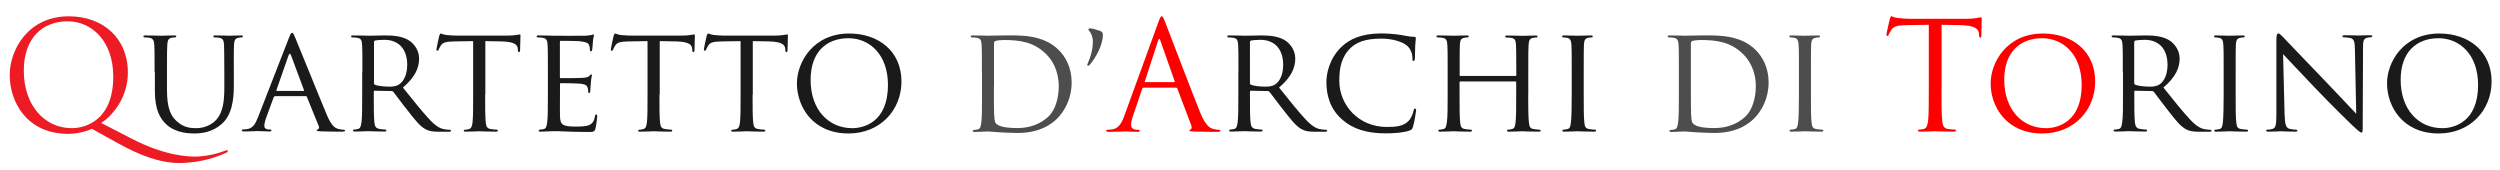 <?xml version="1.0" encoding="utf-8"?>
<!-- Generator: Adobe Illustrator 23.0.0, SVG Export Plug-In . SVG Version: 6.00 Build 0)  -->
<svg version="1.0" id="Livello_1" xmlns="http://www.w3.org/2000/svg" xmlns:xlink="http://www.w3.org/1999/xlink" x="0px" y="0px"
	 viewBox="0 0 249.87 16.96" style="enable-background:new 0 0 249.87 16.96;" xml:space="preserve">
<style type="text/css">
	.st0{fill:#ED1C24;}
	.st1{fill:#1A1A1A;}
	.st2{fill:#4D4D4D;}
	.st3{fill:#FF0000;}
</style>
<g>
	<path class="st0" d="M9.18,12.87c-0.54,0.28-1.56,0.51-2.35,0.51c-4.15,0-5.86-3.19-5.86-5.89c0-2.43,1.77-5.86,5.91-5.86
		c3.38,0,5.9,2.15,5.9,5.62c0,2.64-1.67,4.4-2.66,5.04l3.08,1.59c3.28,1.69,5.56,1.77,6.31,1.77s1.92-0.17,2.96-0.58
		c0.09-0.03,0.17-0.06,0.21-0.06c0.06,0,0.09,0.04,0.09,0.09c0,0.06-0.03,0.1-0.12,0.15c-0.85,0.39-2.54,1.04-4.75,1.04
		c-1.81,0-3.75-0.66-6.18-2.01L9.18,12.87z M7.18,12.81c1.35,0,4.14-0.78,4.14-5.15c0-3.6-2.19-5.53-4.56-5.53
		c-2.5,0-4.38,1.65-4.38,4.94C2.38,10.56,4.48,12.81,7.18,12.81z"/>
	<path class="st1" d="M15.45,7.22c0-1.98,0-2.34-0.03-2.75c-0.03-0.4-0.1-0.65-0.54-0.7c-0.1-0.02-0.33-0.03-0.45-0.03
		c-0.04,0-0.1-0.06-0.1-0.1c0-0.08,0.06-0.1,0.21-0.1c0.6,0,1.4,0.03,1.52,0.03s0.94-0.03,1.33-0.03c0.15,0,0.23,0.03,0.23,0.1
		c0,0.04-0.06,0.1-0.12,0.1c-0.09,0-0.17,0-0.33,0.03c-0.35,0.06-0.42,0.28-0.45,0.7c-0.03,0.41-0.03,0.77-0.03,2.75V9
		c0,1.85,0.4,2.61,0.98,3.12c0.65,0.58,1.21,0.69,1.96,0.69c0.81,0,1.59-0.36,2.04-0.9c0.61-0.73,0.75-1.79,0.75-3.09v-1.6
		c0-1.98-0.02-2.34-0.03-2.75c-0.02-0.4-0.09-0.65-0.52-0.7c-0.1-0.02-0.33-0.03-0.45-0.03c-0.06,0-0.1-0.06-0.1-0.1
		c0-0.08,0.06-0.1,0.21-0.1c0.58,0,1.35,0.03,1.43,0.03c0.09,0,0.72-0.03,1.11-0.03c0.15,0,0.21,0.03,0.21,0.1
		c0,0.04-0.04,0.1-0.1,0.1c-0.09,0-0.17,0-0.33,0.03c-0.36,0.07-0.44,0.28-0.46,0.7c-0.03,0.41-0.02,0.77-0.02,2.75v1.36
		c0,1.38-0.18,2.92-1.23,3.83c-0.96,0.82-1.98,0.93-2.76,0.93c-0.44,0-1.81-0.03-2.75-0.9c-0.64-0.6-1.15-1.48-1.15-3.34V7.22z"/>
	<path class="st1" d="M28.88,3.78c0.17-0.42,0.22-0.5,0.31-0.5c0.13,0,0.18,0.18,0.31,0.47c0.24,0.54,2.35,5.8,3.17,7.74
		c0.48,1.14,0.84,1.3,1.12,1.39c0.2,0.06,0.39,0.08,0.53,0.08c0.07,0,0.17,0.03,0.17,0.1c0,0.08-0.15,0.1-0.3,0.1
		c-0.19,0-1.17,0-2.08-0.03c-0.25-0.02-0.46-0.02-0.46-0.09c0-0.06,0.03-0.06,0.09-0.09c0.08-0.03,0.21-0.13,0.12-0.34l-1.19-2.93
		c-0.03-0.06-0.04-0.07-0.12-0.07H27.5c-0.06,0-0.1,0.03-0.14,0.1l-0.75,2.04c-0.12,0.31-0.19,0.63-0.19,0.85
		c0,0.25,0.23,0.34,0.45,0.34h0.12c0.1,0,0.14,0.04,0.14,0.1c0,0.08-0.08,0.1-0.2,0.1c-0.31,0-1.03-0.04-1.18-0.04
		c-0.14,0-0.8,0.04-1.33,0.04c-0.17,0-0.26-0.03-0.26-0.1c0-0.06,0.06-0.1,0.12-0.1c0.09,0,0.29-0.02,0.39-0.03
		c0.6-0.08,0.85-0.52,1.11-1.17L28.88,3.78z M30.34,9.09c0.06,0,0.06-0.03,0.04-0.09l-1.3-3.49c-0.08-0.19-0.15-0.19-0.23,0L27.63,9
		c-0.02,0.06,0,0.09,0.04,0.09H30.34z"/>
	<path class="st1" d="M36.22,7.22c0-1.98,0-2.34-0.03-2.75c-0.03-0.44-0.1-0.65-0.54-0.7c-0.1-0.02-0.33-0.03-0.45-0.03
		c-0.05,0-0.11-0.06-0.11-0.1c0-0.08,0.06-0.1,0.21-0.1c0.6,0,1.48,0.03,1.56,0.03c0.14,0,1.25-0.03,1.65-0.03
		c0.84,0,1.77,0.08,2.46,0.56c0.33,0.24,0.92,0.85,0.92,1.74c0,0.94-0.39,1.86-1.62,2.91c1.08,1.35,2,2.5,2.76,3.3
		c0.7,0.72,1.14,0.84,1.47,0.88c0.25,0.04,0.39,0.04,0.46,0.04c0.08,0,0.12,0.06,0.12,0.1c0,0.08-0.07,0.1-0.31,0.1h-0.82
		c-0.75,0-1.08-0.07-1.41-0.25c-0.57-0.3-1.05-0.92-1.8-1.88c-0.56-0.69-1.14-1.51-1.43-1.86c-0.06-0.06-0.09-0.08-0.18-0.08
		l-1.68-0.03c-0.06,0-0.09,0.03-0.09,0.1v0.3c0,1.23,0,2.22,0.06,2.75c0.04,0.38,0.12,0.61,0.52,0.67c0.18,0.03,0.46,0.06,0.58,0.06
		c0.09,0,0.1,0.06,0.1,0.1c0,0.06-0.06,0.1-0.21,0.1c-0.72,0-1.56-0.04-1.62-0.04c-0.01,0-0.9,0.04-1.3,0.04
		c-0.14,0-0.21-0.03-0.21-0.1c0-0.04,0.03-0.1,0.1-0.1c0.12,0,0.29-0.03,0.4-0.06c0.25-0.06,0.29-0.3,0.35-0.67
		c0.07-0.52,0.07-1.53,0.07-2.76V7.22z M37.36,8.3c0,0.07,0.03,0.12,0.09,0.16c0.2,0.11,0.87,0.2,1.46,0.2
		c0.31,0,0.67-0.02,0.99-0.23c0.45-0.3,0.8-0.98,0.8-1.95c0-1.59-0.87-2.5-2.28-2.5c-0.39,0-0.81,0.04-0.94,0.07
		c-0.06,0.03-0.1,0.08-0.1,0.15V8.3z"/>
	<path class="st1" d="M48.49,9.47c0,1.23,0,2.23,0.06,2.76c0.04,0.38,0.1,0.61,0.51,0.67c0.18,0.03,0.48,0.06,0.6,0.06
		c0.09,0,0.1,0.06,0.1,0.1c0,0.06-0.06,0.1-0.21,0.1c-0.72,0-1.56-0.04-1.63-0.04c-0.06,0-0.98,0.04-1.36,0.04
		c-0.15,0-0.21-0.03-0.21-0.1c0-0.04,0.03-0.09,0.1-0.09c0.12,0,0.27-0.03,0.39-0.06c0.27-0.06,0.35-0.31,0.39-0.69
		c0.06-0.52,0.06-1.53,0.06-2.76V4.11l-1.9,0.03c-0.83,0.02-1.14,0.1-1.33,0.41c-0.15,0.23-0.17,0.31-0.21,0.4
		c-0.03,0.1-0.08,0.12-0.14,0.12c-0.03,0-0.09-0.03-0.09-0.1c0-0.13,0.25-1.27,0.28-1.38c0.02-0.08,0.09-0.24,0.14-0.24
		c0.09,0,0.23,0.1,0.58,0.15c0.38,0.04,0.88,0.06,1.04,0.06h4.98c0.44,0,0.73-0.03,0.94-0.06c0.2-0.03,0.32-0.06,0.38-0.06
		c0.06,0,0.06,0.07,0.06,0.15c0,0.39-0.04,1.3-0.04,1.46c0,0.1-0.06,0.16-0.12,0.16c-0.06,0-0.09-0.04-0.1-0.22l-0.01-0.14
		c-0.05-0.39-0.33-0.67-1.59-0.71l-1.65-0.03V9.47z"/>
	<path class="st1" d="M54.76,7.22c0-1.98,0-2.34-0.03-2.75c-0.03-0.44-0.1-0.65-0.54-0.7c-0.1-0.02-0.33-0.03-0.45-0.03
		c-0.05,0-0.11-0.06-0.11-0.1c0-0.08,0.06-0.1,0.21-0.1c0.6,0,1.45,0.03,1.53,0.03c0.09,0,2.85,0.02,3.15,0
		c0.25-0.01,0.5-0.06,0.6-0.07c0.06-0.02,0.12-0.06,0.18-0.06c0.04,0,0.06,0.06,0.06,0.12c0,0.09-0.08,0.24-0.1,0.6
		c-0.02,0.12-0.04,0.69-0.08,0.84c-0.01,0.06-0.06,0.13-0.12,0.13c-0.08,0-0.1-0.06-0.1-0.17c0-0.09-0.02-0.3-0.08-0.45
		c-0.09-0.21-0.23-0.3-0.94-0.39c-0.23-0.03-1.75-0.04-1.9-0.04c-0.06,0-0.08,0.04-0.08,0.13v3.46c0,0.09,0,0.14,0.08,0.14
		c0.16,0,1.9,0,2.2-0.03c0.31-0.03,0.51-0.04,0.65-0.18c0.09-0.09,0.15-0.17,0.19-0.17c0.05,0,0.08,0.03,0.08,0.1
		s-0.08,0.29-0.1,0.71c-0.03,0.25-0.06,0.73-0.06,0.82c0,0.1-0.03,0.24-0.12,0.24c-0.06,0-0.09-0.04-0.09-0.12
		c0-0.12,0-0.25-0.06-0.42c-0.04-0.18-0.17-0.33-0.67-0.39c-0.36-0.04-1.77-0.06-2-0.06c-0.07,0-0.09,0.04-0.09,0.09v1.06
		c0,0.43-0.02,1.92,0,2.17c0.03,0.85,0.27,1.02,1.57,1.02c0.35,0,0.98,0,1.32-0.14c0.34-0.15,0.52-0.38,0.6-0.88
		c0.03-0.15,0.06-0.19,0.14-0.19c0.07,0,0.09,0.1,0.09,0.19s-0.1,0.96-0.18,1.23c-0.09,0.33-0.23,0.33-0.74,0.33
		c-0.99,0-1.75-0.03-2.29-0.05c-0.55-0.03-0.9-0.03-1.09-0.03c-0.03,0-0.29,0-0.57,0.02c-0.26,0.01-0.56,0.03-0.77,0.03
		c-0.14,0-0.21-0.03-0.21-0.1c0-0.04,0.03-0.1,0.1-0.1c0.12,0,0.29-0.04,0.4-0.06c0.25-0.04,0.29-0.3,0.35-0.67
		c0.07-0.52,0.07-1.53,0.07-2.76V7.22z"/>
	<path class="st1" d="M65.91,9.47c0,1.23,0,2.23,0.06,2.76c0.04,0.38,0.1,0.61,0.51,0.67c0.18,0.03,0.48,0.06,0.6,0.06
		c0.09,0,0.11,0.06,0.11,0.1c0,0.06-0.06,0.1-0.21,0.1c-0.72,0-1.56-0.04-1.63-0.04c-0.06,0-0.98,0.04-1.36,0.04
		c-0.15,0-0.21-0.03-0.21-0.1c0-0.04,0.03-0.09,0.1-0.09c0.12,0,0.27-0.03,0.39-0.06c0.27-0.06,0.35-0.31,0.39-0.69
		c0.06-0.52,0.06-1.53,0.06-2.76V4.11l-1.9,0.03c-0.83,0.02-1.14,0.1-1.33,0.41c-0.15,0.23-0.17,0.31-0.21,0.4
		c-0.03,0.1-0.08,0.12-0.14,0.12c-0.03,0-0.09-0.03-0.09-0.1c0-0.13,0.25-1.27,0.28-1.38c0.02-0.08,0.09-0.24,0.14-0.24
		c0.09,0,0.23,0.1,0.58,0.15c0.38,0.04,0.88,0.06,1.04,0.06h4.98c0.44,0,0.73-0.03,0.94-0.06c0.2-0.03,0.32-0.06,0.38-0.06
		c0.06,0,0.06,0.07,0.06,0.15c0,0.39-0.04,1.3-0.04,1.46c0,0.1-0.06,0.16-0.12,0.16c-0.06,0-0.09-0.04-0.1-0.22l-0.01-0.14
		c-0.04-0.39-0.33-0.67-1.59-0.71l-1.65-0.03V9.47z"/>
	<path class="st1" d="M75.22,9.47c0,1.23,0,2.23,0.06,2.76c0.04,0.38,0.1,0.61,0.51,0.67c0.18,0.03,0.48,0.06,0.6,0.06
		c0.09,0,0.1,0.06,0.1,0.1c0,0.06-0.06,0.1-0.21,0.1c-0.72,0-1.56-0.04-1.63-0.04c-0.06,0-0.98,0.04-1.36,0.04
		c-0.15,0-0.21-0.03-0.21-0.1c0-0.04,0.03-0.09,0.1-0.09c0.12,0,0.27-0.03,0.39-0.06c0.27-0.06,0.35-0.31,0.39-0.69
		c0.06-0.52,0.06-1.53,0.06-2.76V4.11l-1.9,0.03c-0.83,0.02-1.14,0.1-1.33,0.41c-0.15,0.23-0.17,0.31-0.21,0.4
		c-0.03,0.1-0.08,0.12-0.14,0.12c-0.03,0-0.09-0.03-0.09-0.1c0-0.13,0.25-1.27,0.28-1.38c0.02-0.08,0.09-0.24,0.14-0.24
		c0.09,0,0.23,0.1,0.58,0.15c0.38,0.04,0.88,0.06,1.04,0.06h4.98c0.44,0,0.73-0.03,0.94-0.06c0.2-0.03,0.32-0.06,0.38-0.06
		c0.06,0,0.06,0.07,0.06,0.15c0,0.39-0.04,1.3-0.04,1.46c0,0.1-0.06,0.16-0.12,0.16c-0.06,0-0.09-0.04-0.1-0.22l-0.01-0.14
		c-0.05-0.39-0.33-0.67-1.59-0.71l-1.65-0.03V9.47z"/>
	<path class="st1" d="M84.88,3.35c2.97,0,5.22,1.81,5.22,4.79c0,2.85-2.11,5.2-5.29,5.2c-3.61,0-5.16-2.71-5.16-5.01
		C79.65,6.27,81.24,3.35,84.88,3.35z M85.18,12.81c1.19,0,3.57-0.63,3.57-4.32c0-3.06-1.86-4.67-3.94-4.67
		c-2.21,0-3.79,1.38-3.79,4.15C81.01,10.95,82.8,12.81,85.18,12.81z"/>
	<path class="st2" d="M98.14,7.22c0-1.98,0-2.34-0.03-2.75c-0.03-0.44-0.1-0.65-0.54-0.7c-0.1-0.02-0.33-0.03-0.45-0.03
		c-0.05,0-0.1-0.06-0.1-0.1c0-0.08,0.06-0.1,0.21-0.1c0.6,0,1.45,0.03,1.53,0.03c0.15,0,0.99-0.03,1.77-0.03
		c1.32,0,3.73-0.12,5.29,1.46c0.66,0.66,1.29,1.72,1.29,3.24c0,1.6-0.69,2.83-1.42,3.58c-0.57,0.58-1.75,1.47-4,1.47
		c-0.57,0-1.27-0.04-1.84-0.07c-0.57-0.05-1.02-0.08-1.08-0.08c-0.03,0-0.27,0.02-0.54,0.02c-0.27,0.01-0.58,0.03-0.79,0.03
		c-0.14,0-0.21-0.03-0.21-0.1c0-0.04,0.03-0.1,0.1-0.1c0.12,0,0.29-0.03,0.4-0.06c0.26-0.06,0.29-0.3,0.35-0.67
		c0.07-0.52,0.07-1.53,0.07-2.76V7.22z M99.34,8.6c0,1.35,0,2.53,0.02,2.77c0.01,0.31,0.04,0.78,0.15,0.92
		c0.17,0.24,0.63,0.51,2.19,0.51c1.21,0,2.29-0.4,3.09-1.15c0.69-0.65,1.03-1.86,1.03-3.03c0-1.62-0.7-2.66-1.24-3.19
		c-1.25-1.26-2.7-1.43-4.27-1.43c-0.25,0-0.67,0.04-0.79,0.09c-0.12,0.04-0.17,0.1-0.17,0.25V8.6z"/>
	<path class="st2" d="M108.93,3.17c-0.12-0.13-0.14-0.18-0.14-0.25c0-0.04,0.08-0.09,0.14-0.09c0.24,0,0.81,0.18,1.05,0.27
		c0.18,0.09,0.25,0.16,0.25,0.39c0,1.06-0.76,2.33-1.29,2.96c-0.06,0.09-0.12,0.12-0.19,0.12c-0.03,0-0.08-0.03-0.08-0.08
		s0.02-0.09,0.06-0.19c0.23-0.48,0.5-1.29,0.5-2.15C109.23,3.68,109.03,3.29,108.93,3.17z"/>
	<path class="st3" d="M115.78,2.21c0.18-0.5,0.24-0.58,0.33-0.58c0.09,0,0.15,0.07,0.33,0.54c0.23,0.57,2.58,6.76,3.5,9.04
		c0.54,1.33,0.97,1.57,1.29,1.67c0.23,0.07,0.45,0.09,0.6,0.09c0.09,0,0.15,0.02,0.15,0.09c0,0.09-0.13,0.12-0.3,0.12
		c-0.23,0-1.32,0-2.35-0.03c-0.29-0.02-0.45-0.02-0.45-0.1c0-0.06,0.04-0.09,0.1-0.1c0.09-0.03,0.18-0.17,0.09-0.41l-1.4-3.69
		c-0.03-0.06-0.06-0.09-0.13-0.09h-3.23c-0.08,0-0.12,0.04-0.15,0.12l-0.9,2.65c-0.14,0.38-0.21,0.73-0.21,1
		c0,0.3,0.31,0.44,0.57,0.44h0.15c0.1,0,0.15,0.03,0.15,0.09c0,0.09-0.09,0.12-0.22,0.12c-0.36,0-1.01-0.04-1.17-0.04
		c-0.16,0-0.99,0.04-1.69,0.04c-0.19,0-0.28-0.03-0.28-0.12c0-0.06,0.06-0.09,0.13-0.09c0.1,0,0.31-0.02,0.44-0.03
		c0.69-0.09,0.99-0.66,1.26-1.41L115.78,2.21z M117.34,8.21c0.08,0,0.08-0.04,0.06-0.1l-1.42-4.05c-0.08-0.23-0.15-0.23-0.23,0
		l-1.32,4.05c-0.03,0.08,0,0.1,0.04,0.1H117.34z"/>
	<path class="st1" d="M123.78,7.22c0-1.98,0-2.34-0.03-2.75c-0.03-0.44-0.1-0.65-0.54-0.7c-0.1-0.02-0.33-0.03-0.45-0.03
		c-0.05,0-0.1-0.06-0.1-0.1c0-0.08,0.06-0.1,0.21-0.1c0.6,0,1.48,0.03,1.56,0.03c0.14,0,1.25-0.03,1.65-0.03
		c0.84,0,1.77,0.08,2.46,0.56c0.33,0.24,0.92,0.85,0.92,1.74c0,0.94-0.39,1.86-1.62,2.91c1.08,1.35,2,2.5,2.76,3.3
		c0.71,0.72,1.14,0.84,1.47,0.88c0.25,0.04,0.39,0.04,0.46,0.04c0.08,0,0.12,0.06,0.12,0.1c0,0.08-0.07,0.1-0.31,0.1h-0.82
		c-0.75,0-1.08-0.07-1.41-0.25c-0.57-0.3-1.05-0.92-1.8-1.88c-0.56-0.69-1.14-1.51-1.43-1.86c-0.06-0.06-0.09-0.08-0.18-0.08
		l-1.68-0.03c-0.06,0-0.09,0.03-0.09,0.1v0.3c0,1.23,0,2.22,0.06,2.75c0.04,0.38,0.12,0.61,0.52,0.67c0.18,0.03,0.46,0.06,0.58,0.06
		c0.09,0,0.1,0.06,0.1,0.1c0,0.06-0.06,0.1-0.21,0.1c-0.72,0-1.56-0.04-1.62-0.04c-0.01,0-0.9,0.04-1.3,0.04
		c-0.14,0-0.21-0.03-0.21-0.1c0-0.04,0.03-0.1,0.1-0.1c0.12,0,0.29-0.03,0.4-0.06c0.26-0.06,0.29-0.3,0.35-0.67
		c0.07-0.52,0.07-1.53,0.07-2.76V7.22z M124.92,8.3c0,0.07,0.03,0.12,0.09,0.16c0.2,0.11,0.87,0.2,1.46,0.2
		c0.31,0,0.67-0.02,0.99-0.23c0.45-0.3,0.79-0.98,0.79-1.95c0-1.59-0.87-2.5-2.28-2.5c-0.39,0-0.81,0.04-0.94,0.07
		c-0.06,0.03-0.1,0.08-0.1,0.15V8.3z"/>
	<path class="st1" d="M134.17,11.97c-1.29-1.11-1.6-2.56-1.6-3.78c0-0.85,0.31-2.34,1.48-3.48c0.79-0.77,1.99-1.37,4.02-1.37
		c0.52,0,1.27,0.05,1.92,0.15c0.5,0.09,0.92,0.18,1.35,0.19c0.13,0,0.17,0.06,0.17,0.13c0,0.1-0.03,0.26-0.06,0.72
		c-0.02,0.42-0.02,1.12-0.03,1.3c-0.02,0.2-0.08,0.27-0.15,0.27c-0.09,0-0.1-0.09-0.1-0.27c0-0.49-0.21-1-0.55-1.27
		c-0.46-0.39-1.42-0.7-2.6-0.7c-1.69,0-2.5,0.45-2.97,0.88c-0.98,0.9-1.19,2.04-1.19,3.33c0,2.45,1.94,4.62,4.75,4.62
		c0.99,0,1.65-0.08,2.17-0.6c0.29-0.29,0.47-0.82,0.51-1.06c0.03-0.13,0.04-0.18,0.13-0.18c0.06,0,0.12,0.09,0.12,0.18
		s-0.18,1.2-0.31,1.63c-0.08,0.24-0.1,0.29-0.33,0.38c-0.54,0.21-1.53,0.29-2.38,0.29C136.54,13.33,135.21,12.87,134.17,11.97z"/>
	<path class="st1" d="M152.74,9.47c0,1.23,0.01,2.23,0.07,2.76c0.05,0.38,0.08,0.61,0.48,0.67c0.18,0.03,0.48,0.06,0.58,0.06
		c0.09,0,0.12,0.06,0.12,0.1c0,0.06-0.08,0.1-0.23,0.1c-0.72,0-1.56-0.04-1.63-0.04c-0.06,0-0.92,0.04-1.3,0.04
		c-0.15,0-0.21-0.03-0.21-0.1c0-0.04,0.03-0.1,0.11-0.1c0.12,0,0.27-0.03,0.39-0.06c0.27-0.06,0.31-0.31,0.36-0.69
		c0.06-0.52,0.06-1.48,0.06-2.71V8.22c0-0.06-0.03-0.08-0.08-0.08h-5.5c-0.04,0-0.08,0.02-0.08,0.08V9.5c0,1.23,0,2.21,0.06,2.73
		c0.04,0.38,0.09,0.61,0.48,0.67c0.2,0.03,0.48,0.06,0.6,0.06c0.08,0,0.1,0.06,0.1,0.1c0,0.06-0.06,0.1-0.21,0.1
		c-0.73,0-1.57-0.04-1.63-0.04c-0.08,0-0.92,0.04-1.32,0.04c-0.13,0-0.21-0.03-0.21-0.1c0-0.04,0.03-0.1,0.11-0.1
		c0.12,0,0.29-0.03,0.41-0.06c0.25-0.06,0.28-0.3,0.34-0.67c0.08-0.52,0.08-1.53,0.08-2.76V7.22c0-1.98,0-2.34-0.03-2.75
		c-0.03-0.44-0.11-0.65-0.54-0.7c-0.1-0.02-0.33-0.03-0.45-0.03c-0.04,0-0.1-0.06-0.1-0.1c0-0.08,0.06-0.1,0.21-0.1
		c0.6,0,1.44,0.03,1.51,0.03c0.06,0,0.9-0.03,1.3-0.03c0.15,0,0.21,0.03,0.21,0.1c0,0.04-0.06,0.1-0.1,0.1c-0.09,0-0.18,0-0.33,0.03
		c-0.36,0.07-0.43,0.25-0.46,0.7c-0.02,0.41-0.02,0.79-0.02,2.77v0.27c0,0.08,0.03,0.08,0.08,0.08h5.5c0.04,0,0.08,0,0.08-0.08V7.25
		c0-1.98-0.01-2.37-0.03-2.77c-0.03-0.44-0.09-0.65-0.52-0.7c-0.11-0.02-0.33-0.03-0.45-0.03c-0.06,0-0.11-0.06-0.11-0.1
		c0-0.08,0.06-0.1,0.21-0.1c0.58,0,1.44,0.03,1.5,0.03c0.08,0,0.92-0.03,1.31-0.03c0.15,0,0.22,0.03,0.22,0.1
		c0,0.04-0.06,0.1-0.12,0.1c-0.09,0-0.17,0-0.33,0.03c-0.34,0.07-0.42,0.25-0.45,0.7c-0.03,0.41-0.03,0.77-0.03,2.75V9.47z"/>
	<path class="st1" d="M158.29,9.47c0,1.23,0,2.23,0.06,2.76c0.04,0.38,0.09,0.61,0.48,0.67c0.2,0.03,0.48,0.06,0.6,0.06
		c0.08,0,0.1,0.06,0.1,0.1c0,0.06-0.06,0.1-0.21,0.1c-0.73,0-1.59-0.04-1.65-0.04c-0.08,0-0.9,0.04-1.31,0.04
		c-0.13,0-0.21-0.03-0.21-0.1c0-0.04,0.03-0.1,0.11-0.1c0.12,0,0.29-0.03,0.41-0.06c0.25-0.06,0.3-0.3,0.34-0.67
		c0.06-0.52,0.08-1.53,0.08-2.76V7.22c0-1.98,0-2.34-0.03-2.75c-0.03-0.44-0.13-0.63-0.42-0.69c-0.15-0.03-0.32-0.04-0.41-0.04
		c-0.06,0-0.1-0.06-0.1-0.1c0-0.08,0.06-0.1,0.21-0.1c0.43,0,1.26,0.03,1.33,0.03c0.06,0,0.92-0.03,1.32-0.03
		c0.15,0,0.21,0.03,0.21,0.1c0,0.04-0.06,0.1-0.1,0.1c-0.09,0-0.18,0-0.33,0.03c-0.36,0.07-0.43,0.25-0.46,0.7
		c-0.02,0.41-0.02,0.77-0.02,2.75V9.47z"/>
	<path class="st2" d="M167.8,7.22c0-1.98,0-2.34-0.03-2.75c-0.03-0.44-0.11-0.65-0.54-0.7c-0.1-0.02-0.33-0.03-0.45-0.03
		c-0.04,0-0.1-0.06-0.1-0.1c0-0.08,0.06-0.1,0.21-0.1c0.6,0,1.46,0.03,1.53,0.03c0.15,0,0.99-0.03,1.77-0.03
		c1.32,0,3.73-0.12,5.29,1.46c0.66,0.66,1.29,1.72,1.29,3.24c0,1.6-0.69,2.83-1.43,3.58c-0.57,0.58-1.75,1.47-4,1.47
		c-0.57,0-1.28-0.04-1.85-0.07c-0.57-0.05-1.02-0.08-1.08-0.08c-0.03,0-0.27,0.02-0.54,0.02c-0.27,0.01-0.59,0.03-0.8,0.03
		c-0.13,0-0.21-0.03-0.21-0.1c0-0.04,0.03-0.1,0.11-0.1c0.12,0,0.29-0.03,0.41-0.06c0.25-0.06,0.28-0.3,0.34-0.67
		c0.08-0.52,0.08-1.53,0.08-2.76V7.22z M169,8.6c0,1.35,0,2.53,0.02,2.77c0.01,0.31,0.04,0.78,0.15,0.92
		c0.17,0.24,0.63,0.51,2.19,0.51c1.21,0,2.29-0.4,3.09-1.15c0.69-0.65,1.04-1.86,1.04-3.03c0-1.62-0.71-2.66-1.25-3.19
		c-1.25-1.26-2.7-1.43-4.28-1.43c-0.25,0-0.67,0.04-0.79,0.09c-0.12,0.04-0.17,0.1-0.17,0.25V8.6z"/>
	<path class="st2" d="M181,9.47c0,1.23,0,2.23,0.06,2.76c0.04,0.38,0.09,0.61,0.48,0.67c0.2,0.03,0.48,0.06,0.6,0.06
		c0.08,0,0.1,0.06,0.1,0.1c0,0.06-0.06,0.1-0.21,0.1c-0.73,0-1.59-0.04-1.65-0.04c-0.08,0-0.9,0.04-1.31,0.04
		c-0.13,0-0.21-0.03-0.21-0.1c0-0.04,0.03-0.1,0.11-0.1c0.12,0,0.29-0.03,0.41-0.06c0.25-0.06,0.3-0.3,0.34-0.67
		c0.06-0.52,0.08-1.53,0.08-2.76V7.22c0-1.98,0-2.34-0.03-2.75c-0.03-0.44-0.13-0.63-0.42-0.69c-0.15-0.03-0.32-0.04-0.41-0.04
		c-0.06,0-0.1-0.06-0.1-0.1c0-0.08,0.06-0.1,0.21-0.1c0.43,0,1.26,0.03,1.33,0.03c0.06,0,0.92-0.03,1.32-0.03
		c0.15,0,0.21,0.03,0.21,0.1c0,0.04-0.06,0.1-0.1,0.1c-0.09,0-0.18,0-0.33,0.03c-0.36,0.07-0.43,0.25-0.46,0.7
		C181,4.88,181,5.24,181,7.22V9.47z"/>
	<path class="st3" d="M194.05,8.82c0,1.44,0,2.62,0.07,3.25c0.04,0.44,0.14,0.76,0.58,0.82c0.21,0.03,0.54,0.06,0.68,0.06
		c0.09,0,0.12,0.04,0.12,0.09c0,0.08-0.07,0.12-0.24,0.12c-0.83,0-1.77-0.04-1.85-0.04c-0.07,0-1.02,0.04-1.47,0.04
		c-0.17,0-0.24-0.03-0.24-0.12c0-0.04,0.03-0.09,0.12-0.09c0.14,0,0.32-0.03,0.45-0.06c0.3-0.06,0.38-0.39,0.44-0.82
		c0.07-0.63,0.07-1.81,0.07-3.25V2.48l-2.22,0.03c-0.93,0.02-1.29,0.12-1.53,0.48c-0.16,0.25-0.21,0.36-0.25,0.46
		c-0.04,0.12-0.09,0.15-0.15,0.15c-0.04,0-0.08-0.05-0.08-0.14c0-0.15,0.3-1.44,0.33-1.56c0.03-0.09,0.09-0.28,0.15-0.28
		c0.11,0,0.26,0.15,0.66,0.18c0.44,0.05,1,0.08,1.19,0.08h5.62c0.48,0,0.83-0.03,1.07-0.08c0.22-0.03,0.36-0.07,0.42-0.07
		c0.08,0,0.08,0.09,0.08,0.18c0,0.45-0.04,1.49-0.04,1.65c0,0.14-0.04,0.2-0.11,0.2c-0.08,0-0.1-0.04-0.12-0.25l-0.01-0.17
		c-0.04-0.45-0.41-0.79-1.84-0.83l-1.89-0.03V8.82z"/>
	<path class="st3" d="M204.19,3.35c2.97,0,5.22,1.81,5.22,4.79c0,2.85-2.11,5.2-5.29,5.2c-3.61,0-5.16-2.71-5.16-5.01
		C198.96,6.27,200.55,3.35,204.19,3.35z M204.49,12.81c1.19,0,3.57-0.63,3.57-4.32c0-3.06-1.86-4.67-3.95-4.67
		c-2.2,0-3.79,1.38-3.79,4.15C200.32,10.95,202.11,12.81,204.49,12.81z"/>
	<path class="st1" d="M212.17,7.22c0-1.98,0-2.34-0.03-2.75c-0.03-0.44-0.11-0.65-0.54-0.7c-0.1-0.02-0.33-0.03-0.45-0.03
		c-0.04,0-0.1-0.06-0.1-0.1c0-0.08,0.06-0.1,0.21-0.1c0.6,0,1.48,0.03,1.56,0.03c0.13,0,1.25-0.03,1.65-0.03
		c0.84,0,1.77,0.08,2.46,0.56c0.33,0.24,0.92,0.85,0.92,1.74c0,0.94-0.39,1.86-1.62,2.91c1.08,1.35,2,2.5,2.76,3.3
		c0.71,0.72,1.14,0.84,1.47,0.88c0.25,0.04,0.39,0.04,0.46,0.04s0.12,0.06,0.12,0.1c0,0.08-0.08,0.1-0.31,0.1h-0.83
		c-0.75,0-1.08-0.07-1.41-0.25c-0.57-0.3-1.05-0.92-1.8-1.88c-0.55-0.69-1.14-1.51-1.42-1.86c-0.06-0.06-0.09-0.08-0.18-0.08
		l-1.68-0.03c-0.06,0-0.09,0.03-0.09,0.1v0.3c0,1.23,0,2.22,0.06,2.75c0.05,0.38,0.12,0.61,0.53,0.67c0.18,0.03,0.46,0.06,0.58,0.06
		c0.09,0,0.11,0.06,0.11,0.1c0,0.06-0.06,0.1-0.21,0.1c-0.72,0-1.56-0.04-1.62-0.04c-0.02,0-0.9,0.04-1.31,0.04
		c-0.13,0-0.21-0.03-0.21-0.1c0-0.04,0.03-0.1,0.11-0.1c0.12,0,0.29-0.03,0.41-0.06c0.25-0.06,0.28-0.3,0.34-0.67
		c0.08-0.52,0.08-1.53,0.08-2.76V7.22z M213.31,8.3c0,0.07,0.03,0.12,0.09,0.16c0.2,0.11,0.87,0.2,1.46,0.2
		c0.32,0,0.67-0.02,0.99-0.23c0.45-0.3,0.79-0.98,0.79-1.95c0-1.59-0.87-2.5-2.28-2.5c-0.39,0-0.81,0.04-0.94,0.07
		c-0.06,0.03-0.11,0.08-0.11,0.15V8.3z"/>
	<path class="st1" d="M223.45,9.47c0,1.23,0,2.23,0.06,2.76c0.04,0.38,0.09,0.61,0.48,0.67c0.2,0.03,0.48,0.06,0.6,0.06
		c0.08,0,0.1,0.06,0.1,0.1c0,0.06-0.06,0.1-0.21,0.1c-0.73,0-1.59-0.04-1.65-0.04c-0.08,0-0.9,0.04-1.31,0.04
		c-0.13,0-0.21-0.03-0.21-0.1c0-0.04,0.03-0.1,0.11-0.1c0.12,0,0.29-0.03,0.41-0.06c0.25-0.06,0.3-0.3,0.34-0.67
		c0.06-0.52,0.08-1.53,0.08-2.76V7.22c0-1.98,0-2.34-0.03-2.75c-0.03-0.44-0.13-0.63-0.42-0.69c-0.15-0.03-0.32-0.04-0.41-0.04
		c-0.06,0-0.1-0.06-0.1-0.1c0-0.08,0.06-0.1,0.21-0.1c0.43,0,1.26,0.03,1.33,0.03c0.06,0,0.92-0.03,1.32-0.03
		c0.15,0,0.21,0.03,0.21,0.1c0,0.04-0.06,0.1-0.1,0.1c-0.09,0-0.18,0-0.33,0.03c-0.36,0.07-0.43,0.25-0.46,0.7
		c-0.02,0.41-0.02,0.77-0.02,2.75V9.47z"/>
	<path class="st1" d="M228.34,11.43c0.03,1.05,0.15,1.36,0.51,1.45c0.24,0.06,0.54,0.08,0.66,0.08c0.06,0,0.11,0.04,0.11,0.1
		c0,0.08-0.09,0.1-0.24,0.1c-0.75,0-1.28-0.04-1.4-0.04c-0.12,0-0.67,0.04-1.27,0.04c-0.13,0-0.21-0.02-0.21-0.1
		c0-0.06,0.04-0.1,0.1-0.1c0.11,0,0.35-0.02,0.54-0.08c0.33-0.09,0.38-0.43,0.38-1.59v-7.3c0-0.51,0.08-0.65,0.18-0.65
		c0.15,0,0.38,0.26,0.51,0.39c0.21,0.21,2.13,2.25,4.17,4.35c1.3,1.35,2.71,2.87,3.12,3.29l-0.13-6.39
		c-0.01-0.83-0.09-1.11-0.5-1.19c-0.24-0.04-0.54-0.06-0.64-0.06c-0.09,0-0.11-0.08-0.11-0.12c0-0.07,0.11-0.09,0.25-0.09
		c0.6,0,1.23,0.03,1.38,0.03c0.15,0,0.58-0.03,1.12-0.03c0.14,0,0.24,0.02,0.24,0.09c0,0.04-0.06,0.12-0.15,0.12
		c-0.06,0-0.17,0-0.32,0.03c-0.43,0.09-0.46,0.34-0.46,1.11l-0.03,7.47c0,0.84-0.01,0.91-0.1,0.91c-0.14,0-0.27-0.1-1-0.78
		c-0.14-0.12-2.04-1.99-3.44-3.45c-1.53-1.6-3.01-3.17-3.42-3.61L228.34,11.43z"/>
	<path class="st1" d="M243.81,3.35c2.97,0,5.22,1.81,5.22,4.79c0,2.85-2.11,5.2-5.29,5.2c-3.61,0-5.16-2.71-5.16-5.01
		C238.57,6.27,240.16,3.35,243.81,3.35z M244.11,12.81c1.19,0,3.57-0.63,3.57-4.32c0-3.06-1.86-4.67-3.95-4.67
		c-2.2,0-3.79,1.38-3.79,4.15C239.94,10.95,241.72,12.81,244.11,12.81z"/>
</g>
</svg>
